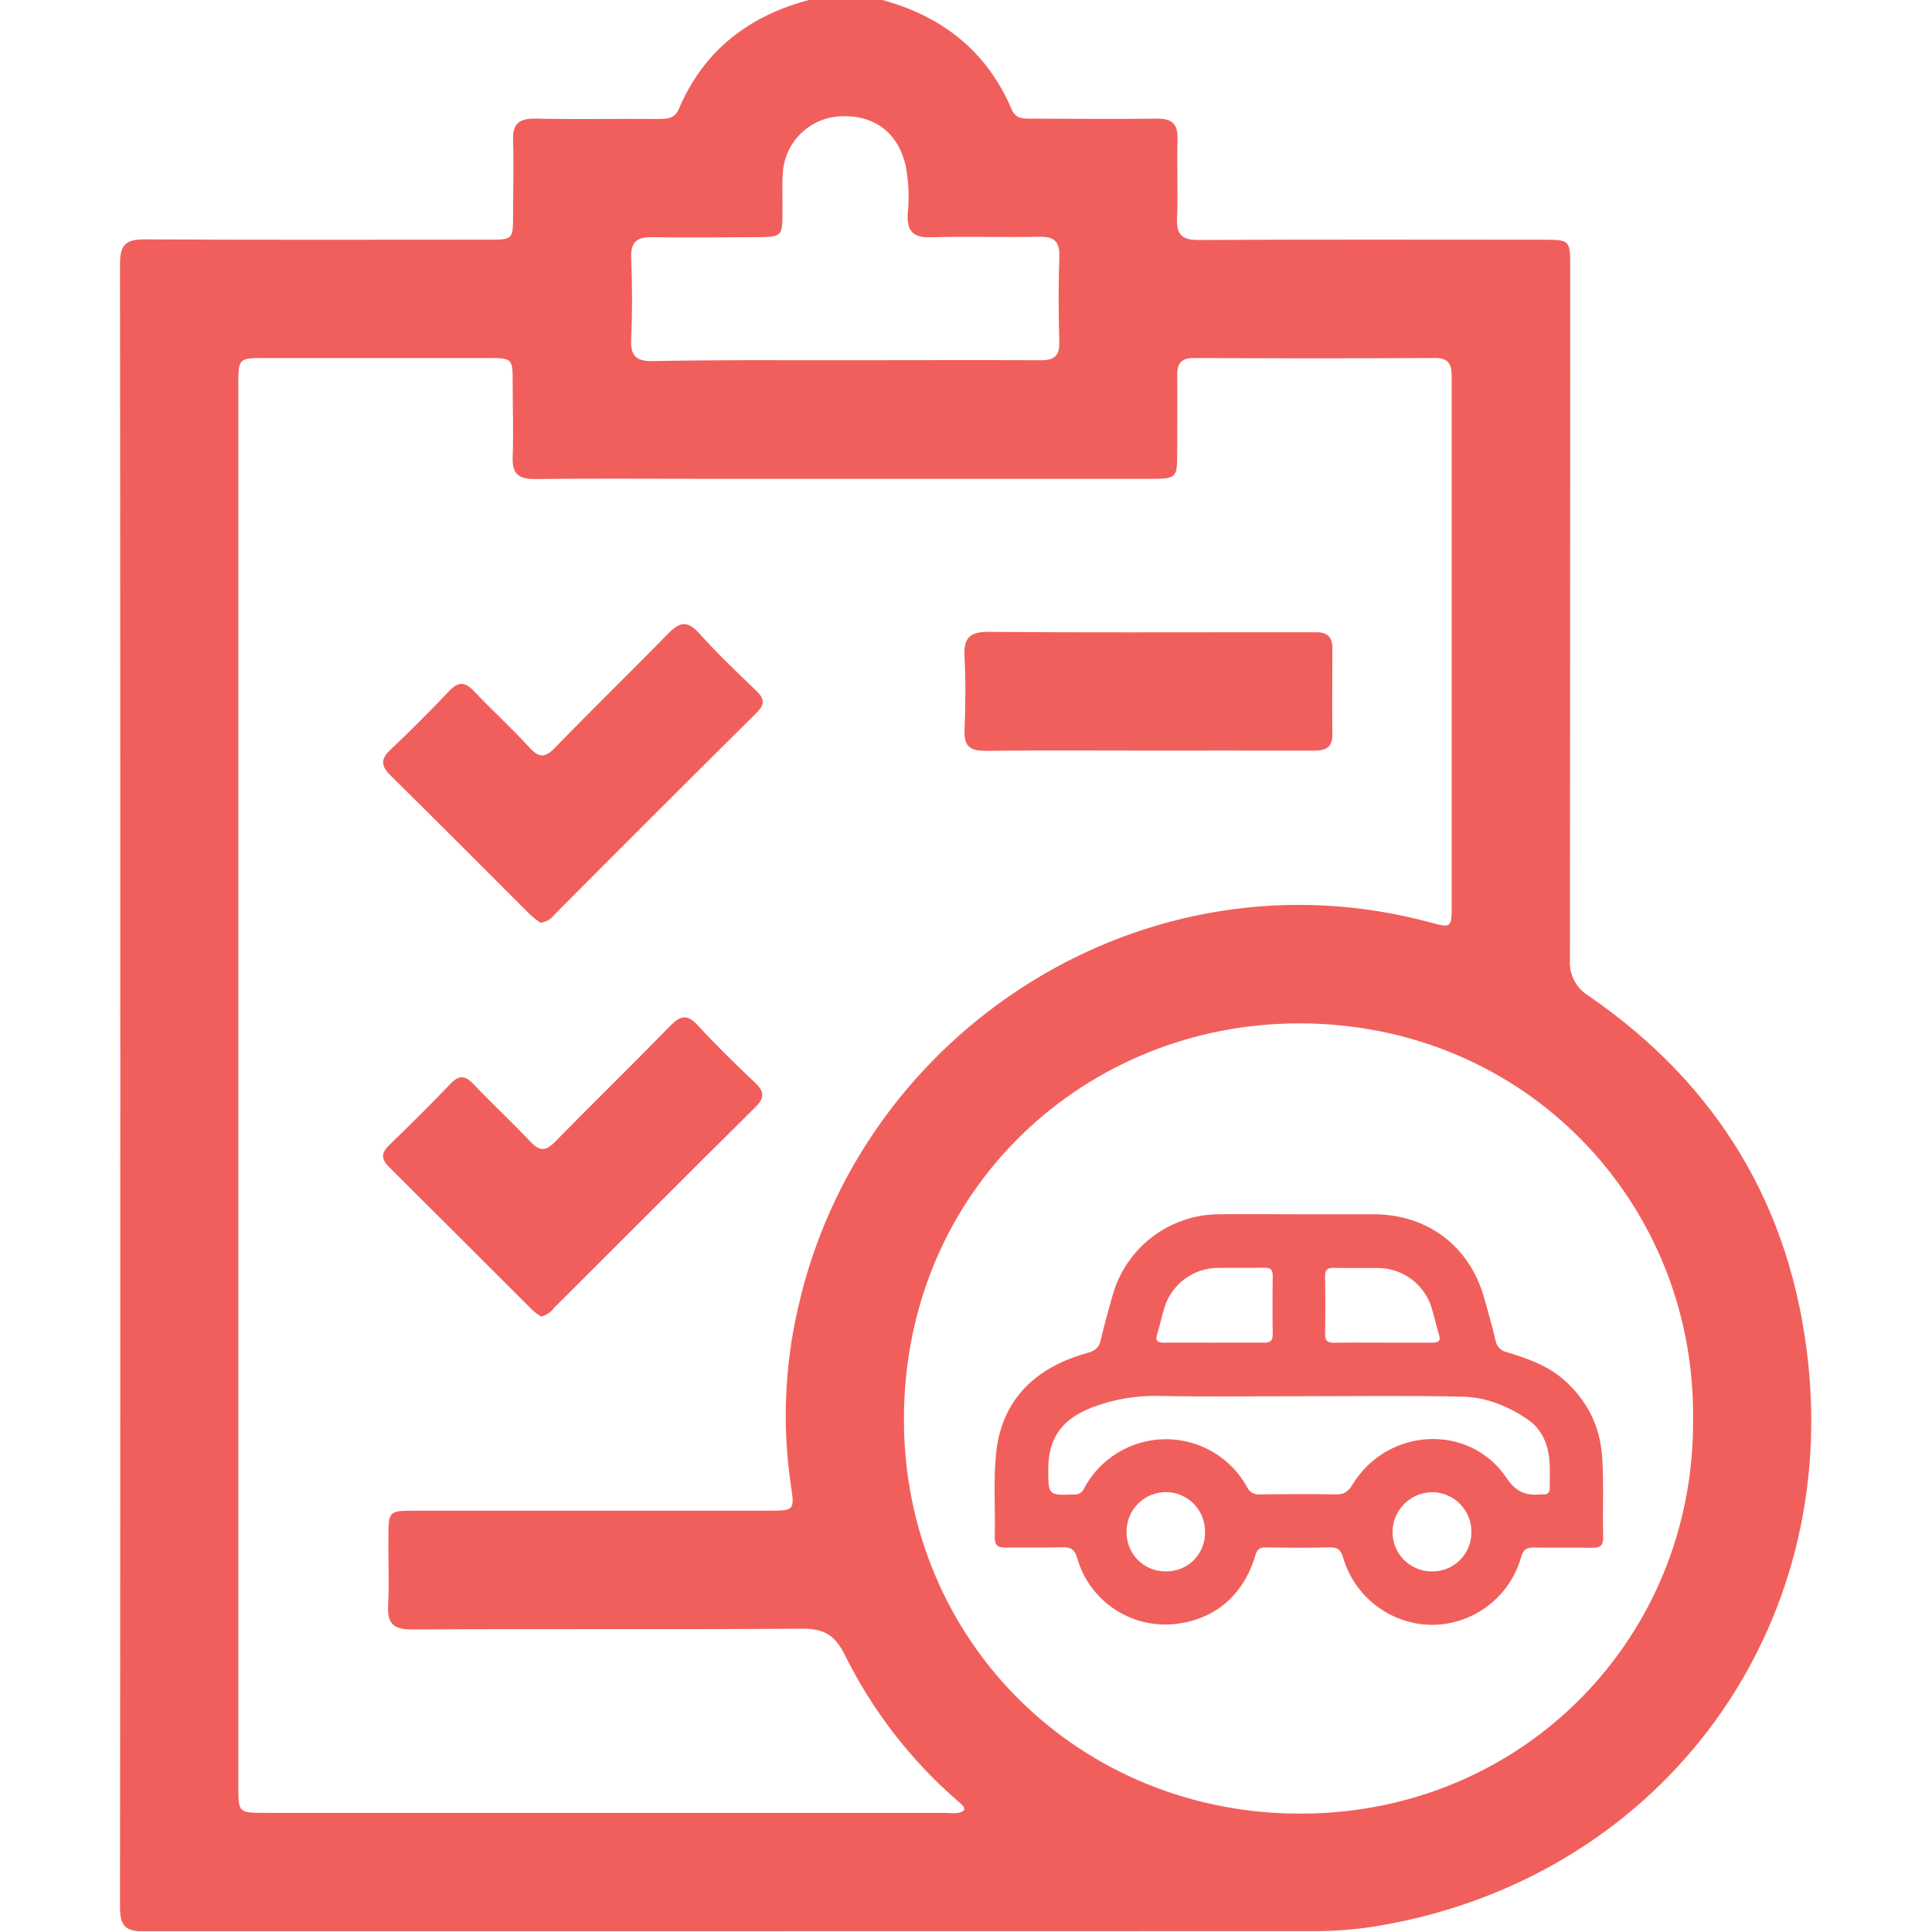 <svg width="512" height="512" viewBox="0 0 512 512" fill="none" xmlns="http://www.w3.org/2000/svg">
<g clip-path="url(#clip0_2127_4028)">
<g clip-path="url(#clip1_2127_4028)">
<path d="M233.035 -0.205C249.305 4.026 261.412 13.289 268.112 28.999C269.233 31.669 271.369 31.442 273.531 31.442C284.517 31.442 295.502 31.589 306.487 31.442C310.611 31.375 312.159 32.777 312.053 36.941C311.866 43.922 312.226 50.929 311.932 57.91C311.759 62.315 313.374 63.623 317.712 63.596C348.011 63.45 378.31 63.516 408.609 63.53C416.11 63.53 416.124 63.53 416.124 70.911C416.124 131.998 416.097 193.099 416.044 254.213C415.889 256.157 416.283 258.105 417.183 259.835C418.082 261.565 419.449 263.007 421.129 263.997C455.165 287.462 474.746 319.83 479.164 360.954C487.066 434.472 438.561 497.967 365.323 510.367C359.739 511.301 354.087 511.77 348.425 511.768C245.034 511.768 141.648 511.799 38.267 511.862C33.168 511.862 31.793 510.327 31.807 505.335C31.913 360.166 31.913 214.994 31.807 69.816C31.807 64.571 33.649 63.41 38.48 63.436C68.779 63.61 99.079 63.53 129.391 63.516C135.945 63.516 135.958 63.516 135.971 56.843C135.985 50.169 136.185 43.855 135.971 37.368C135.771 32.71 137.613 31.335 142.111 31.429C152.923 31.682 163.761 31.429 174.572 31.522C176.815 31.522 178.844 31.455 179.911 28.853C186.585 13.129 198.798 3.959 215.096 -0.205H233.035ZM255.512 479.734C255.512 479.334 255.512 478.947 255.339 478.733C254.916 478.243 254.447 477.796 253.937 477.398C241.429 466.578 231.21 453.368 223.878 438.543C221.209 433.204 218.259 431.576 212.533 431.616C178.056 431.87 143.593 431.616 109.129 431.83C104.311 431.83 102.616 430.268 102.856 425.503C103.163 419.35 102.856 413.183 102.936 407.016C102.936 400.556 103.123 400.343 109.756 400.343H203.67C210.557 400.343 210.611 400.343 209.556 393.375C207.292 377.864 207.935 362.068 211.452 346.792C227.909 272.886 303.55 224.155 378.897 244.416C384.69 245.978 384.717 245.924 384.717 239.678C384.717 217.699 384.717 195.72 384.717 173.741C384.717 149.261 384.717 124.791 384.717 100.329C384.717 97.152 384.45 94.843 380.285 94.87C358.983 94.994 337.671 94.994 316.35 94.87C313.094 94.87 311.932 96.285 311.972 99.395C312.066 106.229 311.972 113.049 311.972 119.883C311.972 126.717 311.799 126.877 304.992 126.891H186.105C171.289 126.891 156.46 126.77 141.644 126.957C137.279 126.957 135.704 125.436 135.864 121.124C136.105 114.638 135.864 108.137 135.864 101.637C135.864 94.963 135.864 94.897 129.297 94.883C109.65 94.883 90.002 94.883 70.355 94.883C63.187 94.883 63.16 94.883 63.16 102.051V473.167C63.16 480.401 63.16 480.428 70.355 480.428C130.294 480.428 190.234 480.428 250.173 480.428C252.015 480.401 253.911 480.975 255.512 479.734ZM448.678 376.21C449.359 319.136 404.631 271.311 344.487 271.205C287.733 271.098 239.695 315.118 239.548 375.89C239.415 434.926 286.265 481.082 345.422 480.628C404.231 480.188 449.079 433.498 448.678 376.21ZM223.892 95.47C241.244 95.47 258.502 95.39 275.814 95.47C279.484 95.47 280.833 94.269 280.726 90.558C280.512 83.07 280.472 75.582 280.726 68.094C280.886 63.877 279.244 62.595 275.213 62.755C265.723 62.942 256.233 62.609 246.756 62.889C241.898 63.036 240.269 61.234 240.563 56.495C240.983 52.35 240.808 48.165 240.042 44.069C238.08 35.139 231.607 30.241 222.344 30.841C218.399 31.112 214.693 32.832 211.941 35.671C209.188 38.51 207.583 42.267 207.434 46.218C207.207 49.528 207.434 52.892 207.354 56.188C207.354 62.675 207.234 62.782 200.533 62.862C191.377 62.862 182.221 63.036 173.078 62.862C168.82 62.742 167.071 64.023 167.271 68.522C167.578 75.663 167.565 82.83 167.271 89.971C167.084 94.363 168.606 95.751 172.957 95.697C189.936 95.35 206.914 95.47 223.892 95.47Z" fill="#F15F5C"/>
<path d="M143.18 244.535C142.182 243.824 141.228 243.053 140.324 242.226C128.071 229.999 115.884 217.706 103.551 205.56C100.975 203.024 100.748 201.182 103.551 198.606C108.89 193.587 114.042 188.395 119.075 183.083C121.517 180.52 123.279 180.707 125.628 183.176C130.433 188.248 135.612 192.973 140.31 198.099C142.833 200.835 144.422 200.902 147.064 198.165C156.915 188.021 167.086 178.144 176.95 168.04C180.006 164.89 182.088 164.249 185.318 167.866C190.083 173.205 195.289 178.131 200.455 183.083C202.564 185.138 202.764 186.646 200.561 188.835C182.613 206.632 164.71 224.509 146.851 242.466C146.416 243.046 145.865 243.53 145.233 243.886C144.601 244.242 143.902 244.463 143.18 244.535Z" fill="#F15F5C"/>
<path d="M143.392 348.902C142.628 348.422 141.901 347.887 141.216 347.3C128.496 334.607 115.855 321.94 103.068 309.233C100.906 307.084 101.053 305.496 103.175 303.44C108.674 298.101 114.12 292.762 119.393 287.196C121.728 284.754 123.397 285.074 125.519 287.343C130.458 292.522 135.703 297.407 140.615 302.599C142.991 305.122 144.62 305.109 147.089 302.599C157.206 292.255 167.577 282.164 177.681 271.807C180.351 269.07 182.153 268.723 184.902 271.713C189.748 276.972 194.86 281.977 200.065 286.889C202.521 289.225 202.735 290.894 200.212 293.376C182.366 311.049 164.641 328.854 146.822 346.606C145.99 347.757 144.773 348.572 143.392 348.902Z" fill="#F15F5C"/>
<path d="M303.938 198.915C289.643 198.915 275.347 198.809 261.052 198.982C256.941 198.982 255.446 197.647 255.606 193.496C255.846 187.023 255.967 180.522 255.606 174.062C255.299 169.017 257.048 167.388 262.08 167.455C286.693 167.655 311.292 167.549 335.892 167.549C340.217 167.549 344.541 167.549 348.866 167.549C351.762 167.549 353.11 168.883 353.097 171.78C353.097 179.428 353.017 187.076 353.097 194.724C353.097 198.502 350.855 198.942 347.851 198.929C333.196 198.889 318.567 198.915 303.938 198.915Z" fill="#F15F5C"/>
<path d="M344.093 321.789C350.75 321.789 357.407 321.789 364.021 321.789C378.406 321.826 389.535 330.298 393.372 344.126C394.401 347.836 395.478 351.533 396.349 355.279C396.473 356.012 396.812 356.69 397.323 357.229C397.833 357.768 398.493 358.143 399.218 358.305C404.664 359.976 410.008 361.767 414.389 365.622C420.586 371.068 424.029 377.858 424.586 386.119C425.064 393.212 424.677 400.304 424.852 407.397C424.907 409.43 424.156 410.211 422.099 410.174C416.888 410.084 411.678 410.211 406.474 410.114C404.604 410.084 403.684 410.616 403.145 412.535C401.711 417.703 398.631 422.263 394.372 425.524C390.113 428.785 384.907 430.569 379.544 430.605C374.215 430.568 369.041 428.813 364.789 425.602C360.537 422.39 357.434 417.892 355.942 412.777C355.337 410.725 354.514 410.017 352.384 410.072C346.726 410.223 341.061 410.168 335.397 410.072C333.848 410.072 333.152 410.616 332.716 412.111C329.551 422.877 321.666 429.576 310.519 430.46C304.964 430.852 299.443 429.323 294.882 426.127C290.321 422.932 286.998 418.265 285.471 412.91C284.793 410.61 283.776 409.981 281.531 410.047C276.557 410.193 271.57 410.047 266.59 410.126C264.508 410.168 263.564 409.563 263.624 407.318C263.806 399.923 263.213 392.503 263.975 385.139C265.186 373.556 271.334 365.434 281.943 360.72C284.091 359.813 286.296 359.049 288.545 358.432C290.318 357.912 291.299 357.004 291.722 355.104C292.594 351.207 293.713 347.364 294.784 343.515C296.468 337.303 300.142 331.813 305.243 327.888C310.344 323.963 316.591 321.819 323.027 321.783C330.047 321.729 337.067 321.795 344.093 321.789ZM344.015 370.015C331.863 370.015 319.705 370.191 307.553 369.943C301.379 369.747 295.227 370.775 289.453 372.969C281.586 375.994 277.809 380.945 277.797 389.351C277.797 396.322 277.797 396.292 284.793 396.05C285.316 396.073 285.834 395.935 286.277 395.655C286.72 395.375 287.066 394.966 287.268 394.482C289.345 390.557 292.447 387.269 296.243 384.966C300.04 382.663 304.39 381.432 308.83 381.404C313.271 381.376 317.636 382.552 321.461 384.807C325.287 387.062 328.43 390.312 330.556 394.21C330.84 394.812 331.304 395.31 331.884 395.635C332.465 395.96 333.132 396.097 333.793 396.026C340.517 395.959 347.234 395.898 353.951 396.026C356.136 396.08 357.274 395.324 358.393 393.478C367.622 378.246 389.396 377.06 399.224 391.644C401.874 395.59 404.598 396.419 408.592 396.013C408.666 396.007 408.741 396.007 408.816 396.013C410.153 396.134 410.74 395.56 410.704 394.198C410.637 391.935 410.8 389.659 410.643 387.408C410.328 382.827 408.64 378.706 404.803 376.122C399.696 372.678 393.91 370.282 387.732 370.142C373.159 369.791 358.587 370.015 344.015 370.015ZM321.726 355.818C326.174 355.818 330.622 355.77 335.04 355.818C336.686 355.818 337.309 355.267 337.285 353.579C337.204 348.459 337.204 343.335 337.285 338.208C337.285 336.555 336.771 335.926 335.082 335.956C330.943 336.041 326.791 335.956 322.652 336.005C319.501 336.044 316.443 337.08 313.917 338.966C311.391 340.851 309.528 343.488 308.594 346.498C307.874 348.798 307.42 351.182 306.676 353.47C306.04 355.431 306.821 355.842 308.588 355.818C312.988 355.776 317.357 355.818 321.726 355.818ZM366.369 355.818C370.817 355.818 375.259 355.818 379.683 355.818C381.335 355.818 381.843 355.273 381.329 353.633C380.609 351.334 380.119 348.961 379.423 346.662C378.504 343.615 376.636 340.941 374.091 339.03C371.546 337.119 368.456 336.072 365.274 336.041C361.352 335.993 357.407 336.096 353.516 335.999C351.767 335.956 351.095 336.525 351.161 338.329C351.258 343.376 351.258 348.419 351.161 353.458C351.131 355.207 351.694 355.879 353.485 355.842C357.776 355.758 362.073 355.818 366.369 355.818ZM298.555 405.902C298.521 407.277 298.764 408.644 299.269 409.924C299.773 411.203 300.529 412.368 301.491 413.351C302.454 414.333 303.603 415.112 304.872 415.642C306.141 416.173 307.503 416.443 308.879 416.438C310.256 416.474 311.627 416.231 312.908 415.722C314.189 415.214 315.354 414.451 316.332 413.48C317.31 412.509 318.081 411.349 318.598 410.072C319.116 408.794 319.369 407.425 319.342 406.047C319.372 404.672 319.13 403.304 318.628 402.023C318.126 400.742 317.374 399.574 316.417 398.585C315.461 397.597 314.317 396.808 313.053 396.265C311.789 395.721 310.43 395.434 309.054 395.42C307.674 395.41 306.305 395.674 305.028 396.197C303.751 396.719 302.59 397.491 301.613 398.466C300.636 399.441 299.863 400.601 299.338 401.877C298.813 403.154 298.546 404.522 298.555 405.902ZM379.253 416.438C380.628 416.489 382 416.264 383.286 415.775C384.573 415.287 385.748 414.545 386.743 413.594C387.738 412.644 388.532 411.503 389.078 410.24C389.624 408.977 389.911 407.617 389.922 406.241C389.969 404.863 389.743 403.49 389.256 402.2C388.77 400.91 388.032 399.729 387.087 398.725C386.142 397.722 385.008 396.915 383.749 396.352C382.491 395.789 381.134 395.481 379.756 395.445C376.978 395.412 374.298 396.472 372.294 398.396C370.291 400.321 369.123 402.955 369.044 405.732C369.001 407.108 369.233 408.479 369.724 409.765C370.216 411.05 370.959 412.225 371.909 413.221C372.859 414.218 373.997 415.015 375.258 415.567C376.519 416.119 377.877 416.415 379.253 416.438Z" fill="#F15F5C"/>
</g>
</g>
<defs>
<clipPath id="clip0_2127_4028">
<rect width="512" height="512" fill="white"/>
</clipPath>
<clipPath id="clip1_2127_4028">
<rect width="448.212" height="512" fill="white" transform="translate(31.795 -0.205)"/>
</clipPath>
</defs>
</svg>
